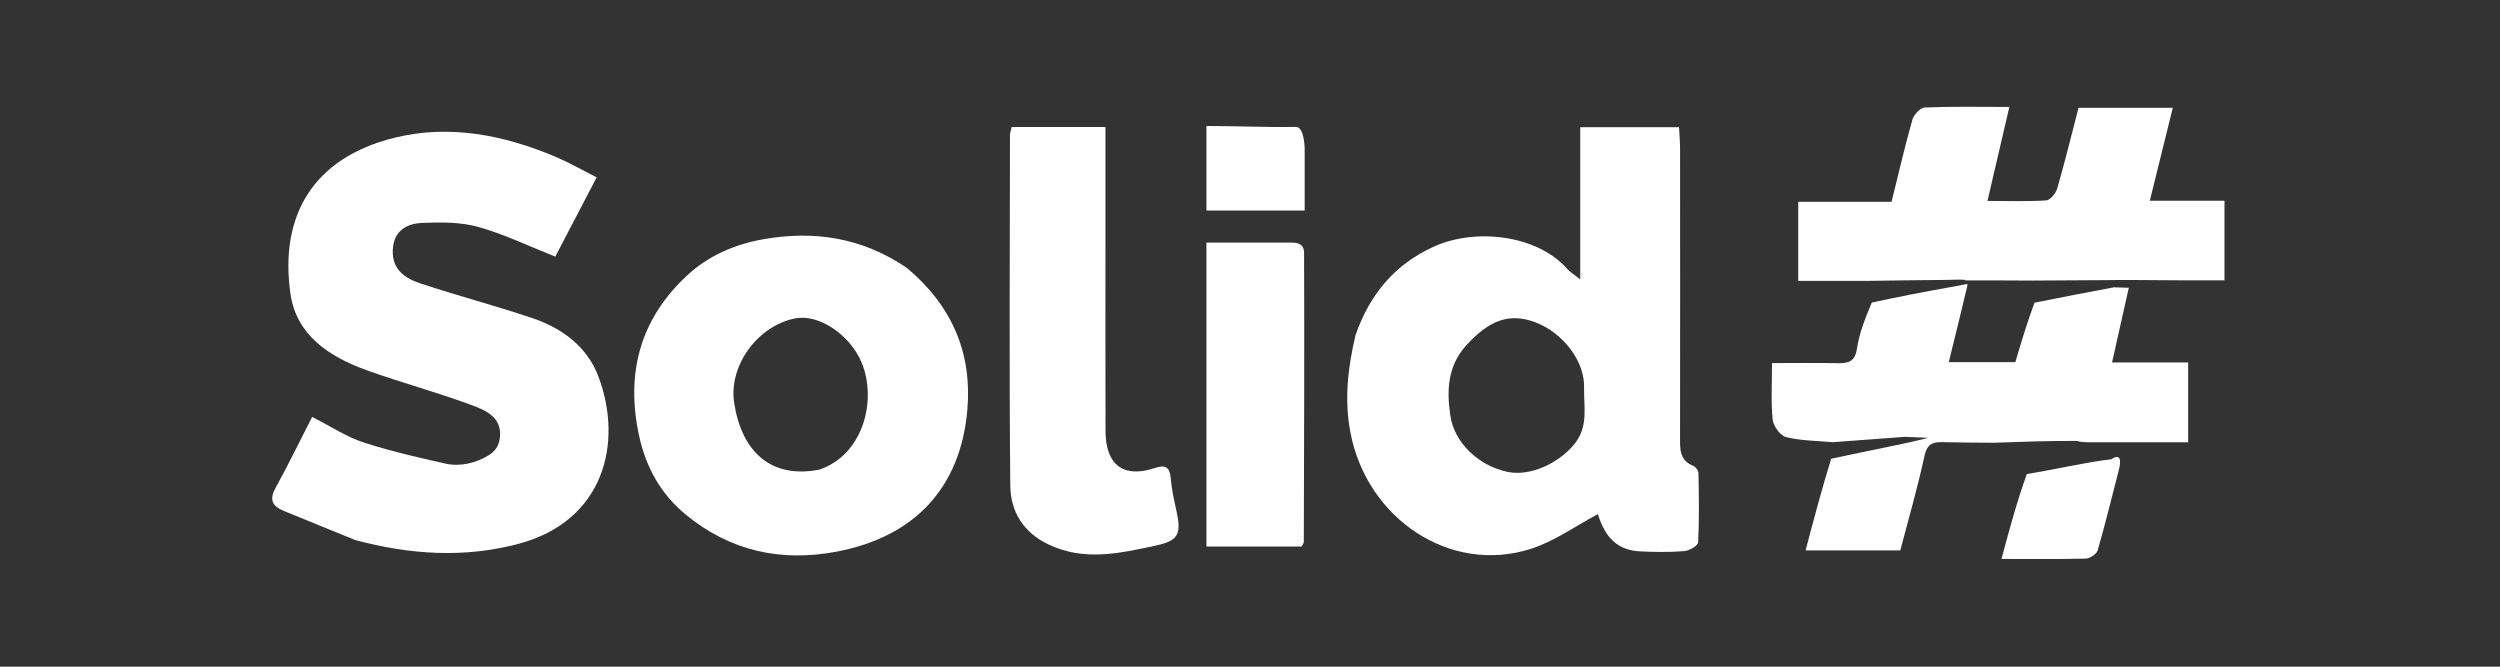 <svg width="180" height="48" viewBox="0 0 180 48" fill="none" xmlns="http://www.w3.org/2000/svg">
<rect x="0" y="0" width="180" height="48" fill="#333333" stroke="none"/>
<g clip-path="url(#clip0_1952_6930)">
<path d="M97.597 24.128C98.632 21.175 100.424 19.03 103.25 17.751C106.244 16.395 110.687 16.909 112.846 19.368C113.041 19.59 113.314 19.748 113.776 20.114C113.776 16.332 113.776 12.796 113.776 9.157C116.212 9.157 118.478 9.157 120.89 9.157C120.917 9.709 120.965 10.233 120.965 10.758C120.97 17.67 120.973 24.581 120.963 31.494C120.962 32.327 120.916 33.134 121.899 33.534C122.076 33.606 122.286 33.867 122.289 34.043C122.32 35.713 122.351 37.386 122.266 39.051C122.254 39.286 121.635 39.65 121.274 39.679C120.225 39.764 119.162 39.752 118.108 39.7C116.492 39.619 115.6 38.769 115.046 37.019C113.466 37.855 111.943 38.96 110.236 39.511C104.435 41.383 98.423 37.365 97.233 31.154C96.782 28.799 97.035 26.52 97.597 24.128ZM105.512 24.931C104.216 26.41 104.157 28.148 104.428 29.953C104.714 31.852 106.431 33.53 108.536 33.974C110.18 34.321 112.197 33.361 113.318 32.02C114.403 30.723 114.019 29.289 114.054 27.894C114.103 25.988 112.513 23.945 110.545 23.206C108.717 22.52 107.246 22.993 105.512 24.931Z" fill="white"/>
<path d="M25.578 38.883C23.79 38.17 22.116 37.468 20.434 36.785C19.583 36.44 19.377 35.967 19.844 35.119C20.755 33.467 21.579 31.768 22.475 30.019C23.801 30.686 24.985 31.485 26.294 31.896C28.398 32.556 29.91 32.89 32.067 33.378C33.125 33.617 34.277 33.344 35.197 32.771C35.627 32.504 35.946 32.111 36.001 31.428C36.113 30.029 34.962 29.542 33.999 29.183C31.495 28.25 28.9 27.557 26.385 26.651C23.709 25.686 21.346 24.134 20.917 21.176C20.101 15.545 22.539 11.368 28.388 9.922C32.37 8.937 36.271 9.717 40.002 11.289C40.963 11.694 41.872 12.22 42.959 12.769C41.947 14.708 40.958 16.601 39.979 18.477C38.018 17.701 36.271 16.849 34.427 16.337C33.161 15.985 31.754 15.994 30.419 16.048C29.26 16.095 28.335 16.625 28.28 18.012C28.225 19.424 29.172 20.046 30.279 20.411C32.951 21.293 35.679 22.011 38.345 22.91C40.498 23.637 42.287 24.984 43.087 27.11C44.882 31.884 43.506 37.523 37.31 39.162C33.434 40.187 29.541 39.947 25.578 38.883Z" fill="white"/>
<path d="M65.297 19.29C68.554 22.024 70.004 25.43 69.649 29.511C69.158 35.166 65.81 38.65 60.274 39.71C56.239 40.483 52.582 39.683 49.388 37.063C47.568 35.572 46.505 33.629 46.019 31.396C45.05 26.946 46.035 23.023 49.468 19.833C51.004 18.406 52.89 17.596 54.922 17.232C58.596 16.574 62.082 17.098 65.297 19.29ZM58.995 33.812C62.192 32.731 63.164 28.744 62.023 26.071C61.172 24.078 58.946 22.591 57.258 22.923C54.528 23.46 52.445 26.352 52.86 29.018C53.41 32.549 55.533 34.492 58.995 33.812Z" fill="white"/>
<path d="M153.273 20.72C152.887 22.445 152.5 24.171 152.068 26.096C153.951 26.096 155.702 26.096 157.546 26.096C157.546 28.052 157.546 29.829 157.546 31.843C155.289 31.843 153.024 31.843 150.519 31.844C150.056 31.839 149.832 31.833 149.528 31.747C147.486 31.737 145.524 31.807 143.563 31.877C142.328 31.865 141.092 31.869 139.858 31.835C139.123 31.815 138.743 31.993 138.563 32.827C138.075 35.084 137.428 37.308 136.822 39.628C134.629 39.628 132.406 39.628 130.003 39.628C130.589 37.404 131.152 35.271 131.846 33.029C133.086 32.756 135.365 32.293 135.365 32.293C135.365 32.293 136.737 32.002 136.711 32.017C136.711 32.017 138.653 31.595 138.818 31.523L137.167 31.451C135.457 31.578 133.703 31.709 131.948 31.839C130.827 31.735 129.678 31.738 128.598 31.472C128.181 31.369 127.68 30.679 127.632 30.215C127.5 28.932 127.586 27.627 127.586 26.141C129.253 26.141 130.792 26.118 132.33 26.15C133.123 26.167 133.572 26.004 133.706 25.087C133.865 23.999 134.28 22.946 134.77 21.785C136.716 21.359 138.474 21.026 140.335 20.69C140.836 20.605 141.234 20.524 141.638 20.445C141.645 20.448 141.657 20.454 141.652 20.563C141.206 22.455 140.765 24.238 140.312 26.073C142.022 26.073 143.567 26.073 145.103 26.073C145.541 24.608 145.959 23.208 146.484 21.793C148.42 21.413 150.25 21.048 152.199 20.688C152.637 20.703 152.955 20.711 153.273 20.72Z" fill="white"/>
<path d="M134.622 20.221C132.934 20.221 131.246 20.221 129.472 20.221C129.472 18.241 129.472 16.458 129.472 14.53C131.696 14.53 133.882 14.53 136.192 14.53C136.699 12.489 137.147 10.543 137.689 8.623C137.791 8.262 138.259 7.755 138.577 7.741C140.498 7.658 142.424 7.7 144.673 7.7C144.14 9.99 143.645 12.119 143.098 14.467C144.612 14.467 145.974 14.518 147.327 14.428C147.617 14.408 148.02 13.922 148.118 13.581C148.671 11.66 149.147 9.717 149.654 7.762C151.913 7.762 154.105 7.762 156.441 7.762C155.886 10.007 155.354 12.157 154.787 14.451C156.6 14.451 158.325 14.451 160.162 14.451C160.162 16.363 160.162 18.146 160.162 20.186C158.014 20.186 155.831 20.186 153.437 20.159C152.817 20.149 152.408 20.165 151.871 20.168C149.988 20.175 148.233 20.195 146.35 20.201C144.658 20.187 143.094 20.188 141.531 20.188C141.531 20.188 141.518 20.182 141.43 20.143C140.943 20.125 140.544 20.145 140.015 20.155C138.131 20.17 136.376 20.195 134.622 20.221Z" fill="white"/>
<path d="M79.593 17.191C79.593 21.893 79.584 26.459 79.598 31.026C79.603 32.727 80.22 33.753 81.413 33.92C81.97 33.999 82.597 33.88 83.141 33.699C83.928 33.437 84.224 33.635 84.293 34.438C84.357 35.192 84.516 35.943 84.683 36.684C85.082 38.454 84.894 38.929 83.149 39.298C80.629 39.83 78.108 40.421 75.548 39.228C73.646 38.342 72.759 36.809 72.741 34.95C72.658 26.542 72.71 18.132 72.719 9.723C72.719 9.553 72.79 9.384 72.844 9.142C75.06 9.142 77.236 9.142 79.593 9.142C79.593 11.838 79.593 14.447 79.593 17.191Z" fill="white"/>
<path d="M93.02 17.468C93.927 17.47 93.893 18.033 93.894 18.315C93.921 25.219 93.895 32.123 93.874 39.027C93.874 39.105 93.799 39.182 93.712 39.351C91.491 39.351 89.226 39.351 86.862 39.351C86.862 32.081 86.862 24.886 86.862 17.465C88.892 17.465 90.891 17.465 93.02 17.468Z" fill="white"/>
<path d="M152.55 33.861C152.054 35.786 151.583 37.716 151.032 39.627C150.959 39.881 150.483 40.208 150.184 40.217C148.271 40.27 146.356 40.244 144.107 40.244C144.679 38.115 145.207 36.147 145.932 34.129C147.708 33.854 150.393 33.234 152.016 33.069C152.016 33.069 152.938 32.356 152.55 33.861Z" fill="white"/>
<path d="M93.936 10.722C93.936 12.244 93.936 13.636 93.936 15.16C91.547 15.16 89.254 15.16 86.862 15.16C86.862 13.171 86.862 11.217 86.862 9.071C89.042 9.071 91.174 9.172 93.302 9.138C93.927 9.128 93.936 10.722 93.936 10.722Z" fill="white"/>
</g>
<defs>
<clipPath id="clip0_1952_6930">
<rect width="180" height="48" fill="white"/>
</clipPath>
</defs>
</svg>

